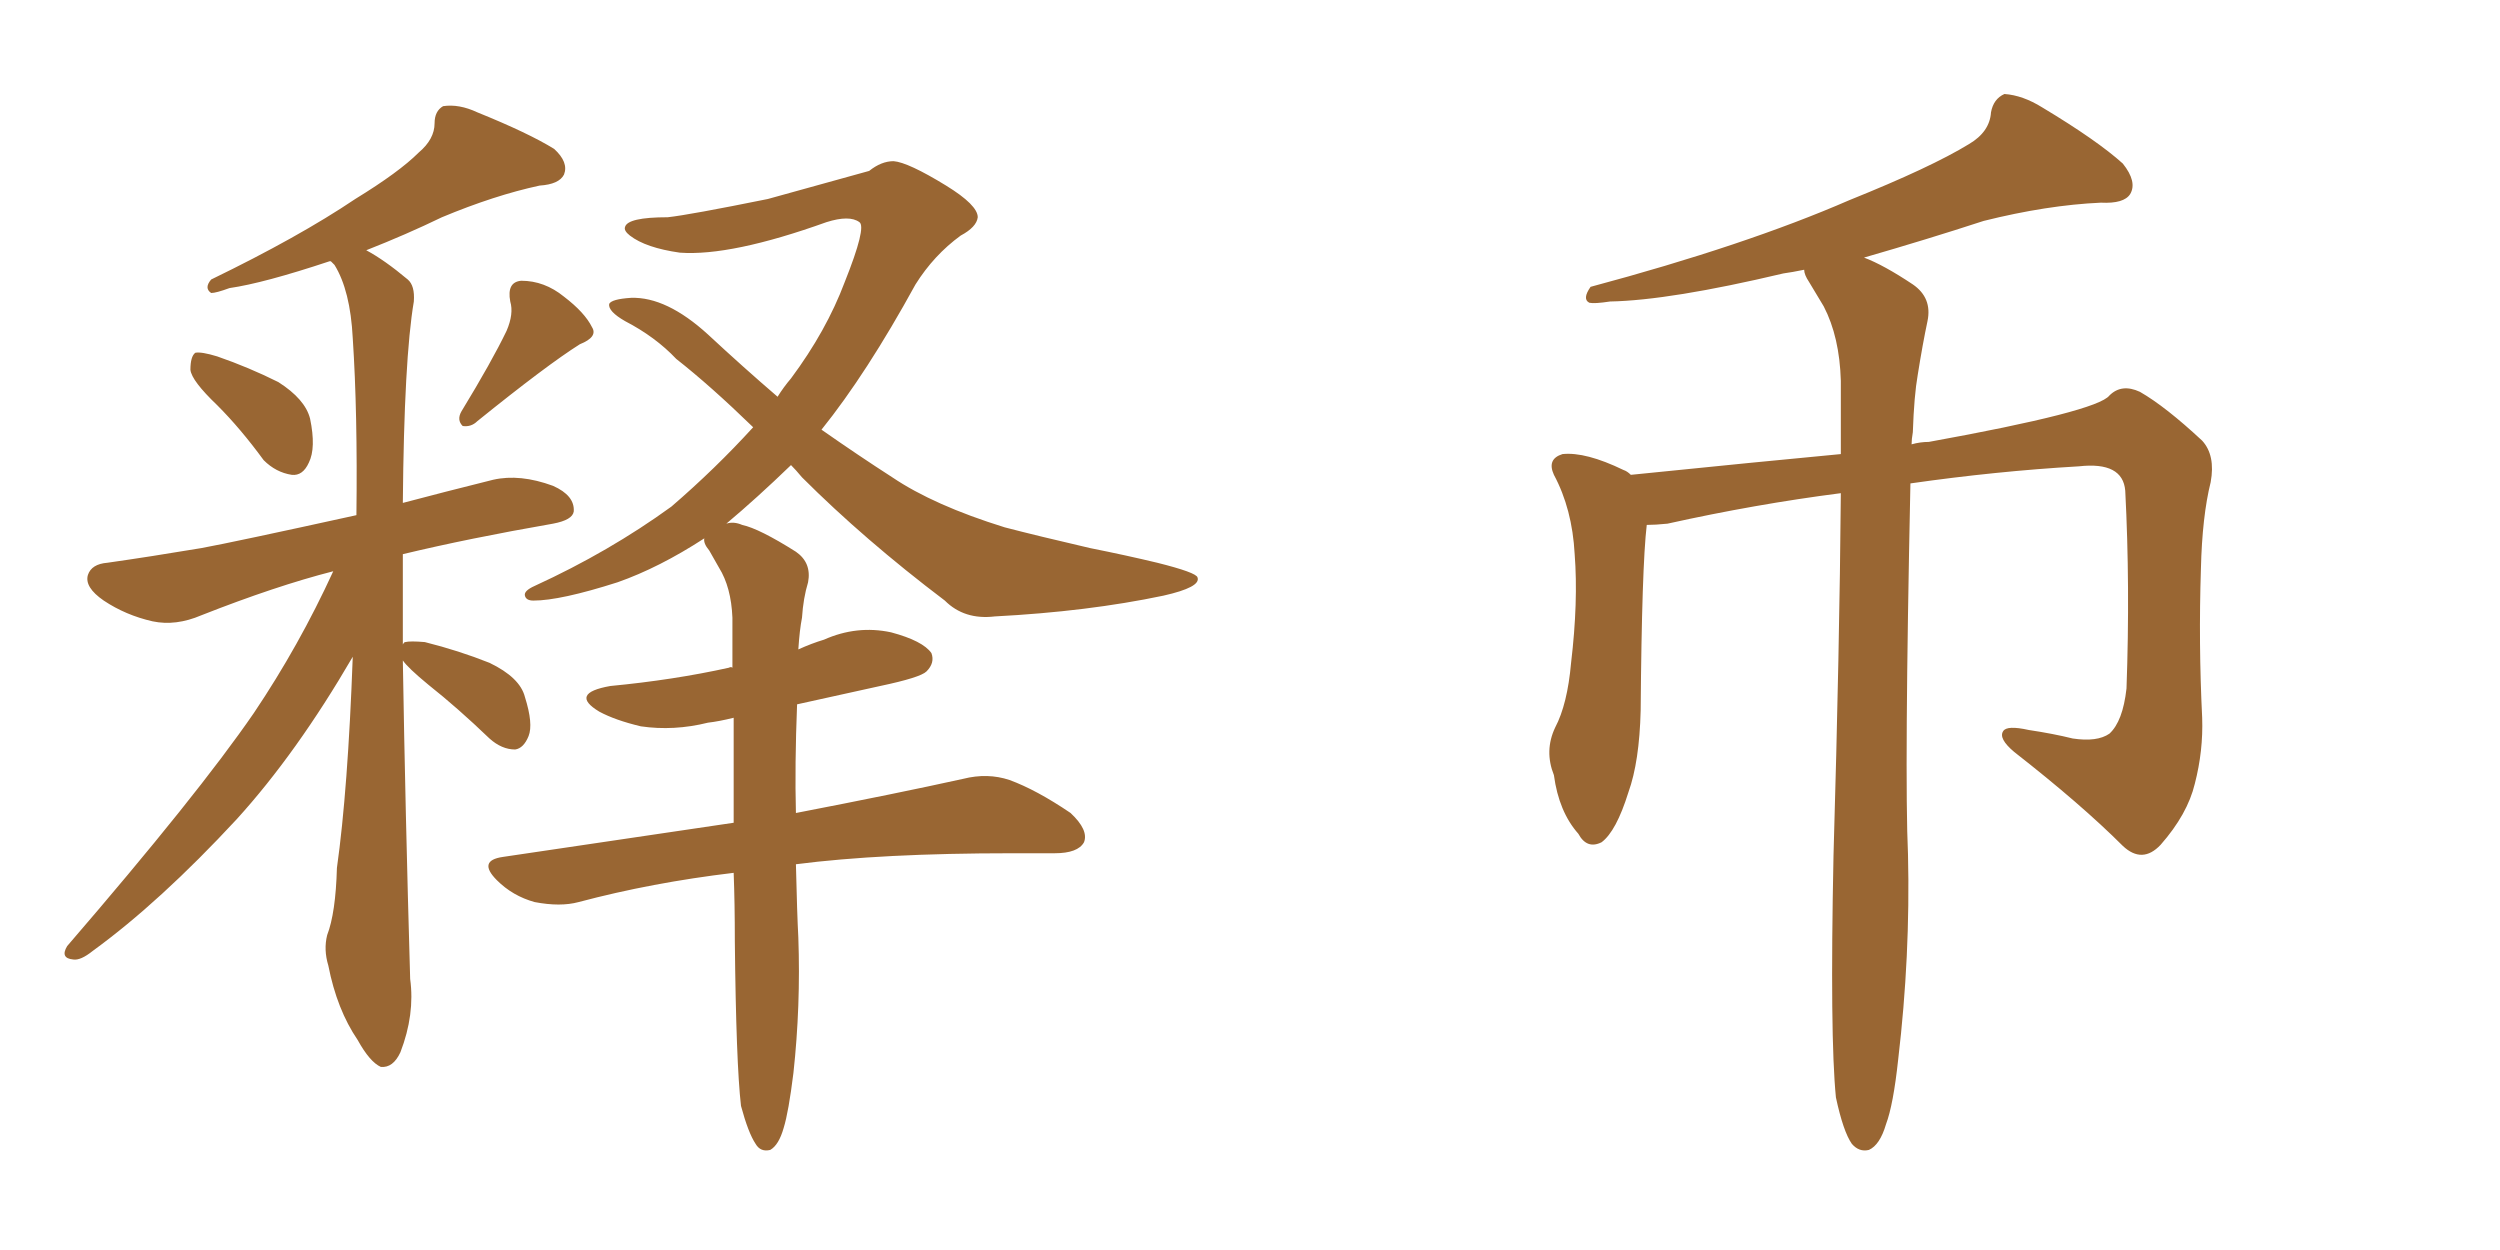 <svg xmlns="http://www.w3.org/2000/svg" xmlns:xlink="http://www.w3.org/1999/xlink" width="300" height="150"><path fill="#996633" padding="10" d="M26.07 48.63L26.07 48.63Q23.00 45.70 22.85 44.38L22.85 44.38Q22.85 42.77 23.44 42.33L23.44 42.33Q24.17 42.19 26.07 42.77L26.07 42.77Q29.88 44.09 33.40 45.85L33.40 45.85Q36.62 47.90 37.21 50.24L37.21 50.24Q37.94 53.76 37.06 55.52L37.06 55.52Q36.33 57.13 35.01 56.98L35.01 56.98Q33.11 56.69 31.64 55.22L31.64 55.22Q28.86 51.42 26.07 48.63ZM60.79 39.70L60.79 39.70Q61.67 37.65 61.23 36.18L61.23 36.18Q60.79 33.84 62.55 33.69L62.55 33.69Q65.33 33.69 67.68 35.60L67.68 35.60Q70.17 37.50 71.04 39.26L71.04 39.26Q71.78 40.43 69.58 41.31L69.58 41.31Q65.63 43.80 57.28 50.54L57.28 50.54Q56.54 51.27 55.52 51.12L55.52 51.12Q54.79 50.39 55.37 49.37L55.37 49.37Q59.03 43.36 60.79 39.70ZM48.34 79.25L48.34 79.25Q48.63 97.12 49.22 117.48L49.22 117.48Q49.80 121.73 48.05 126.27L48.05 126.27Q47.17 128.17 45.70 128.03L45.70 128.03Q44.38 127.44 42.92 124.80L42.92 124.80Q40.43 121.14 39.40 115.87L39.40 115.87Q38.82 113.96 39.26 112.21L39.26 112.21Q40.28 109.57 40.43 104.15L40.43 104.15Q41.75 94.78 42.33 78.81L42.33 78.81Q35.60 90.38 28.42 98.29L28.42 98.29Q19.19 108.25 11.13 114.11L11.13 114.11Q9.67 115.28 8.79 115.14L8.79 115.14Q7.18 114.99 8.06 113.53L8.06 113.53Q23.73 95.36 30.47 85.55L30.47 85.55Q35.89 77.49 39.99 68.55L39.99 68.55Q33.11 70.31 24.17 73.83L24.17 73.83Q21.09 75.15 18.31 74.56L18.31 74.56Q15.09 73.83 12.45 72.07L12.45 72.07Q10.11 70.46 10.55 68.99L10.55 68.99Q10.99 67.68 12.89 67.53L12.89 67.53Q18.02 66.80 24.17 65.77L24.17 65.77Q28.13 65.04 42.77 61.82L42.77 61.82Q42.92 49.51 42.33 40.58L42.33 40.58Q42.04 34.86 40.14 31.79L40.14 31.79Q39.84 31.49 39.70 31.35L39.70 31.35Q39.55 31.35 39.55 31.35L39.55 31.35Q31.64 33.98 27.54 34.57L27.54 34.57Q25.93 35.16 25.34 35.16L25.34 35.16Q24.46 34.57 25.34 33.54L25.34 33.54Q35.89 28.42 42.63 23.88L42.63 23.88Q47.90 20.65 50.24 18.31L50.24 18.31Q52.15 16.70 52.15 14.79L52.15 14.79Q52.15 13.33 53.17 12.74L53.17 12.74Q55.08 12.45 57.28 13.48L57.28 13.48Q63.43 15.97 66.50 17.87L66.50 17.87Q68.26 19.48 67.68 20.95L67.68 20.95Q67.09 22.12 64.75 22.27L64.75 22.27Q59.33 23.44 53.03 26.07L53.03 26.07Q48.78 28.13 43.95 30.03L43.95 30.03Q46.14 31.20 48.93 33.54L48.93 33.54Q49.80 34.28 49.66 36.18L49.66 36.18Q48.49 43.07 48.34 60.35L48.34 60.35Q53.32 59.03 59.18 57.57L59.18 57.57Q62.40 56.84 66.36 58.30L66.36 58.30Q68.99 59.47 68.85 61.38L68.85 61.38Q68.70 62.40 66.36 62.84L66.36 62.84Q56.25 64.60 48.34 66.50L48.34 66.50Q48.34 71.63 48.34 77.34L48.34 77.34Q48.49 77.05 48.63 77.05L48.63 77.05Q49.22 76.90 50.98 77.05L50.98 77.05Q55.08 78.08 58.74 79.54L58.74 79.54Q62.40 81.30 62.99 83.64L62.99 83.64Q64.01 86.87 63.43 88.33L63.43 88.33Q62.84 89.79 61.82 89.94L61.82 89.94Q60.21 89.94 58.74 88.62L58.74 88.62Q54.93 84.96 51.42 82.18L51.42 82.18Q48.93 80.13 48.34 79.25ZM95.51 103.71L95.51 103.71L95.51 103.71Q95.65 109.72 95.80 112.50L95.80 112.50Q96.09 120.70 95.21 128.76L95.21 128.76Q94.63 133.45 94.04 135.35L94.04 135.35Q93.46 137.40 92.43 137.99L92.43 137.99Q91.26 138.28 90.67 137.26L90.67 137.26Q89.79 135.94 88.92 132.71L88.92 132.71Q88.33 127.59 88.18 112.94L88.18 112.94Q88.18 108.40 88.04 104.74L88.04 104.74Q78.22 105.91 69.43 108.25L69.43 108.25Q67.24 108.84 64.16 108.25L64.16 108.25Q61.52 107.52 59.62 105.62L59.62 105.62Q57.28 103.27 60.35 102.83L60.35 102.83Q75.15 100.63 88.04 98.73L88.04 98.73Q88.04 91.85 88.04 86.13L88.04 86.13Q86.28 86.57 84.96 86.72L84.96 86.72Q80.86 87.74 76.90 87.16L76.90 87.16Q73.83 86.43 71.92 85.40L71.92 85.40Q68.26 83.20 73.24 82.32L73.24 82.32Q80.86 81.59 87.45 80.13L87.45 80.13Q87.74 79.98 87.89 80.13L87.89 80.13Q87.89 76.90 87.89 74.12L87.89 74.12Q87.74 70.46 86.28 68.12L86.28 68.12Q85.69 67.09 85.11 66.06L85.11 66.06Q84.38 65.19 84.52 64.60L84.52 64.60Q79.10 68.12 74.12 69.87L74.12 69.87Q67.24 72.07 64.01 72.07L64.01 72.07Q63.13 72.07 62.99 71.48L62.99 71.48Q62.84 70.90 64.16 70.31L64.16 70.31Q73.10 66.21 80.57 60.79L80.57 60.79Q85.84 56.25 90.38 51.27L90.38 51.27Q85.25 46.29 81.15 43.07L81.15 43.07Q78.66 40.43 75 38.53L75 38.53Q72.95 37.35 73.10 36.47L73.10 36.47Q73.39 35.89 75.73 35.74L75.73 35.74Q79.98 35.60 84.96 40.14L84.96 40.14Q89.21 44.09 93.31 47.61L93.31 47.61Q94.04 46.44 94.92 45.41L94.92 45.41Q99.17 39.70 101.37 33.84L101.37 33.84Q104.00 27.25 103.13 26.66L103.13 26.66Q101.95 25.78 99.17 26.66L99.17 26.66Q87.74 30.76 81.59 30.32L81.59 30.32Q77.49 29.74 75.59 28.27L75.59 28.27Q74.85 27.69 75 27.25L75 27.25Q75.29 26.07 80.13 26.07L80.13 26.07Q82.76 25.78 92.14 23.88L92.14 23.88Q100.63 21.53 104.30 20.51L104.30 20.51Q105.76 19.34 107.23 19.34L107.23 19.34Q108.98 19.48 113.53 22.27L113.53 22.27Q117.33 24.61 117.33 26.07L117.33 26.07Q117.19 27.25 115.28 28.27L115.28 28.27Q112.06 30.62 109.86 34.13L109.86 34.13Q104.00 44.82 98.58 51.56L98.58 51.56Q102.98 54.64 107.08 57.28L107.08 57.28Q112.06 60.64 120.56 63.28L120.56 63.28Q124.51 64.31 130.81 65.77L130.81 65.77Q135.21 66.65 138.87 67.53L138.87 67.53Q143.55 68.70 143.70 69.29L143.70 69.29Q144.14 70.46 139.60 71.48L139.60 71.48Q130.52 73.39 119.38 73.97L119.38 73.97Q115.72 74.41 113.38 72.07L113.38 72.07Q103.71 64.75 96.24 57.28L96.24 57.28Q95.51 56.40 94.92 55.81L94.92 55.81Q90.82 59.77 87.16 62.84L87.16 62.84Q88.04 62.55 89.06 62.99L89.06 62.99Q91.11 63.43 95.51 66.21L95.51 66.21Q97.41 67.53 96.97 69.87L96.97 69.87Q96.39 71.78 96.24 74.12L96.24 74.12Q95.95 75.59 95.80 77.93L95.80 77.93Q97.41 77.20 98.88 76.76L98.88 76.76Q102.83 75 106.93 75.88L106.93 75.88Q110.74 76.90 111.77 78.37L111.77 78.37Q112.21 79.54 111.18 80.57L111.18 80.57Q110.45 81.30 105.62 82.32L105.62 82.32Q100.20 83.50 95.65 84.52L95.65 84.52Q95.36 91.85 95.51 97.56L95.51 97.56Q107.67 95.21 115.58 93.46L115.58 93.46Q118.51 92.72 121.14 93.60L121.14 93.60Q124.37 94.78 128.47 97.56L128.47 97.56Q130.66 99.61 130.08 101.07L130.08 101.07Q129.35 102.39 126.56 102.39L126.56 102.39Q124.22 102.39 121.44 102.39L121.44 102.39Q105.76 102.39 95.51 103.71ZM220.31 131.69L220.31 131.69L220.31 131.69Q219.58 124.37 220.02 102.69L220.02 102.69Q220.75 77.64 220.90 59.18L220.90 59.18Q210.64 60.50 200.10 62.84L200.10 62.84Q198.63 62.99 197.61 62.99L197.61 62.99Q197.02 67.97 196.88 85.25L196.88 85.25Q196.73 91.41 195.41 95.07L195.41 95.07Q193.95 99.76 192.19 101.07L192.19 101.07Q190.43 101.95 189.40 100.05L189.40 100.05Q187.06 97.41 186.47 93.02L186.47 93.02Q185.30 90.09 186.62 87.30L186.62 87.30Q188.09 84.52 188.53 79.54L188.53 79.54Q189.40 72.22 188.96 66.50L188.96 66.50Q188.67 61.08 186.47 56.98L186.47 56.98Q185.60 55.08 187.50 54.49L187.50 54.49Q190.28 54.20 194.82 56.40L194.82 56.40Q195.26 56.54 195.70 56.98L195.70 56.98Q211.52 55.37 220.90 54.49L220.90 54.49Q220.90 49.80 220.90 45.70L220.90 45.70Q220.75 40.43 218.85 36.77L218.85 36.77Q217.97 35.30 217.09 33.84L217.09 33.84Q216.50 32.96 216.50 32.37L216.50 32.37Q215.04 32.67 214.01 32.81L214.01 32.81Q200.39 36.04 193.21 36.18L193.21 36.18Q191.31 36.47 190.72 36.33L190.72 36.33Q189.84 35.89 190.87 34.42L190.87 34.42Q209.47 29.44 221.92 24.02L221.92 24.02Q231.74 20.07 236.28 17.29L236.28 17.29Q238.77 15.82 238.92 13.48L238.92 13.48Q239.21 11.87 240.53 11.28L240.53 11.28Q242.72 11.43 245.07 12.89L245.07 12.89Q251.66 16.85 254.74 19.63L254.74 19.63Q256.49 21.83 255.62 23.29L255.62 23.29Q254.88 24.46 252.10 24.32L252.10 24.32Q245.65 24.61 238.04 26.51L238.04 26.51Q231.30 28.71 223.68 30.91L223.68 30.91Q226.03 31.79 229.54 34.13L229.54 34.13Q231.88 35.74 231.30 38.53L231.30 38.53Q230.71 41.31 230.13 44.97L230.13 44.97Q229.69 47.46 229.54 51.86L229.54 51.86Q229.39 52.73 229.39 53.32L229.39 53.32Q230.42 53.03 231.45 53.03L231.45 53.03Q251.66 49.37 253.13 47.46L253.13 47.46Q254.59 46.00 256.79 47.02L256.79 47.02Q259.86 48.78 264.26 52.88L264.26 52.88Q265.87 54.64 265.28 57.86L265.28 57.86Q264.26 61.96 264.11 68.26L264.11 68.26Q263.82 77.20 264.26 86.13L264.26 86.13Q264.40 90.09 263.38 94.04L263.38 94.04Q262.50 97.71 259.28 101.37L259.28 101.37Q257.08 103.71 254.74 101.51L254.74 101.51Q249.76 96.53 241.70 90.23L241.70 90.23Q239.79 88.62 240.38 87.74L240.38 87.74Q240.82 87.01 243.46 87.60L243.46 87.60Q246.39 88.04 248.73 88.62L248.73 88.62Q251.66 89.06 253.13 88.04L253.13 88.04Q254.74 86.57 255.18 82.62L255.18 82.62Q255.62 70.31 255.03 58.89L255.03 58.89Q254.74 55.37 249.46 55.96L249.46 55.96Q239.50 56.54 229.25 58.01L229.25 58.01Q228.52 92.87 228.96 102.54L228.96 102.54Q229.25 114.70 227.78 127.15L227.78 127.15Q227.20 132.57 226.32 134.91L226.32 134.91Q225.59 137.40 224.27 137.99L224.27 137.99Q223.10 138.28 222.22 137.26L222.22 137.26Q221.19 135.79 220.31 131.69Z"/></svg>
